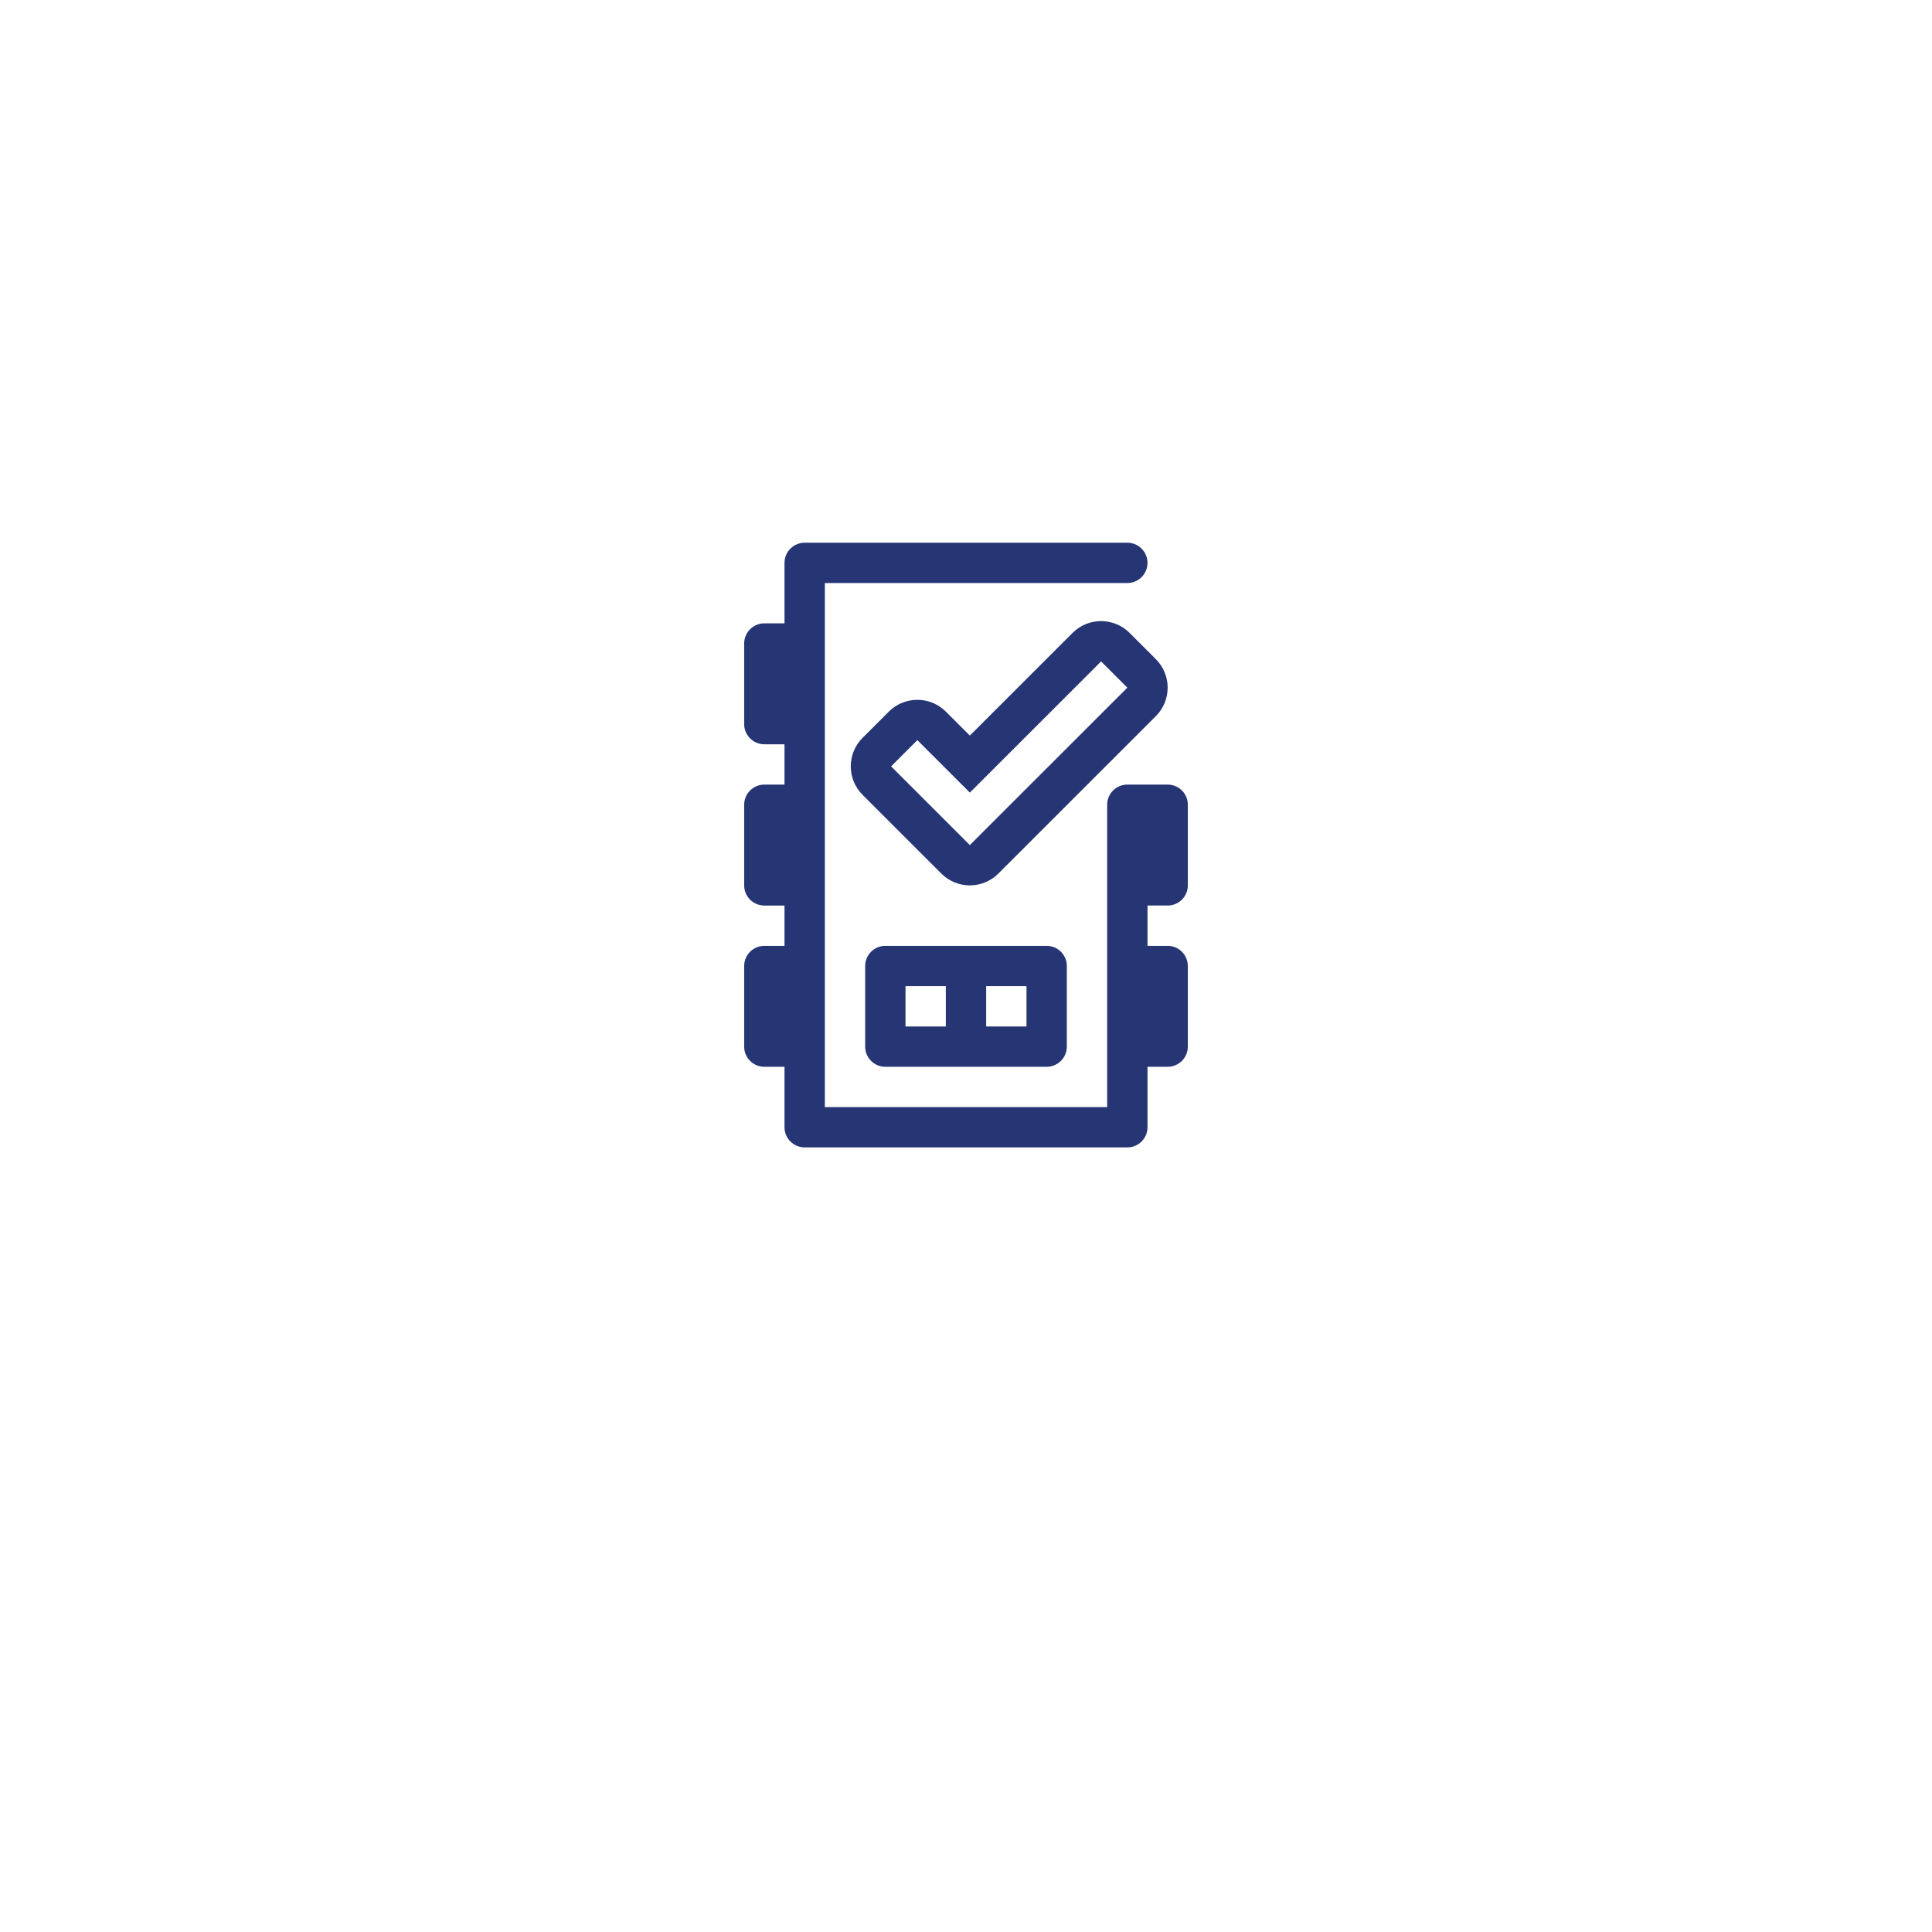 <?xml version="1.0" encoding="utf-8"?>
<!-- Generator: Adobe Illustrator 17.0.0, SVG Export Plug-In . SVG Version: 6.00 Build 0)  -->
<!DOCTYPE svg PUBLIC "-//W3C//DTD SVG 1.1//EN" "http://www.w3.org/Graphics/SVG/1.1/DTD/svg11.dtd">
<svg version="1.1" id="Capa_1" xmlns="http://www.w3.org/2000/svg" xmlns:xlink="http://www.w3.org/1999/xlink" x="0px" y="0px"
	 width="288px" height="288px" viewBox="0 0 288 288" enable-background="new 0 0 288 288" xml:space="preserve">
<g>
	<path fill="#263675" d="M131.975,140.995c-1.66,0-3.006,1.345-3.006,3.005v12.018c0,1.66,1.346,3.005,3.006,3.005h24.049
		c1.66,0,3.006-1.345,3.006-3.005V144c0-1.66-1.346-3.005-3.006-3.005H131.975z M134.982,147.005h6.012v6.009h-6.012V147.005z
		 M153.018,153.014h-6.012v-6.009h6.012V153.014z"/>
	<path fill="#263675" d="M113.939,159.023h3.006v9.014c0,1.66,1.346,3.005,3.006,3.005h48.098c1.66,0,3.006-1.345,3.006-3.005
		v-9.014h3.006c1.66,0,3.006-1.345,3.006-3.005V144c0-1.66-1.346-3.005-3.006-3.005h-3.006v-6.009h3.006
		c1.66,0,3.006-1.345,3.006-3.005v-12.019c0-1.659-1.346-3.005-3.006-3.005h-6.012c-1.66,0-3.006,1.345-3.006,3.005v12.019V144
		v12.018v9.014h-42.086v-9.014V144v-12.019v-12.019v-12.019V95.926v-9.014h45.092c1.66,0,3.006-1.345,3.006-3.005
		c0-1.659-1.346-3.005-3.006-3.005h-48.098c-1.66,0-3.006,1.345-3.006,3.005v9.014h-3.006c-1.66,0-3.006,1.345-3.006,3.005v12.019
		c0,1.659,1.346,3.005,3.006,3.005h3.006v6.009h-3.006c-1.66,0-3.006,1.345-3.006,3.005v12.019c0,1.66,1.346,3.005,3.006,3.005
		h3.006v6.009h-3.006c-1.66,0-3.006,1.345-3.006,3.005v12.018C110.932,157.678,112.278,159.023,113.939,159.023z"/>
	<path fill="#263675" d="M174.061,102.507c0-1.594-0.633-3.122-1.761-4.249l-3.913-3.911c-1.174-1.173-2.713-1.76-4.251-1.76
		c-1.539,0-3.077,0.587-4.251,1.76l-15.312,15.305l-3.574-3.572c-1.127-1.127-2.657-1.76-4.251-1.76
		c-1.595,0-3.124,0.633-4.251,1.76l-3.913,3.911c-2.348,2.347-2.348,6.152,0,8.498l11.738,11.733c1.174,1.173,2.713,1.76,4.251,1.76
		c1.539,0,3.077-0.587,4.251-1.76l23.477-23.465C173.428,105.63,174.061,104.101,174.061,102.507z M144.573,125.972l-11.738-11.732
		l3.913-3.911l7.826,7.822l19.564-19.554l3.913,3.911L144.573,125.972z"/>
</g>
</svg>
